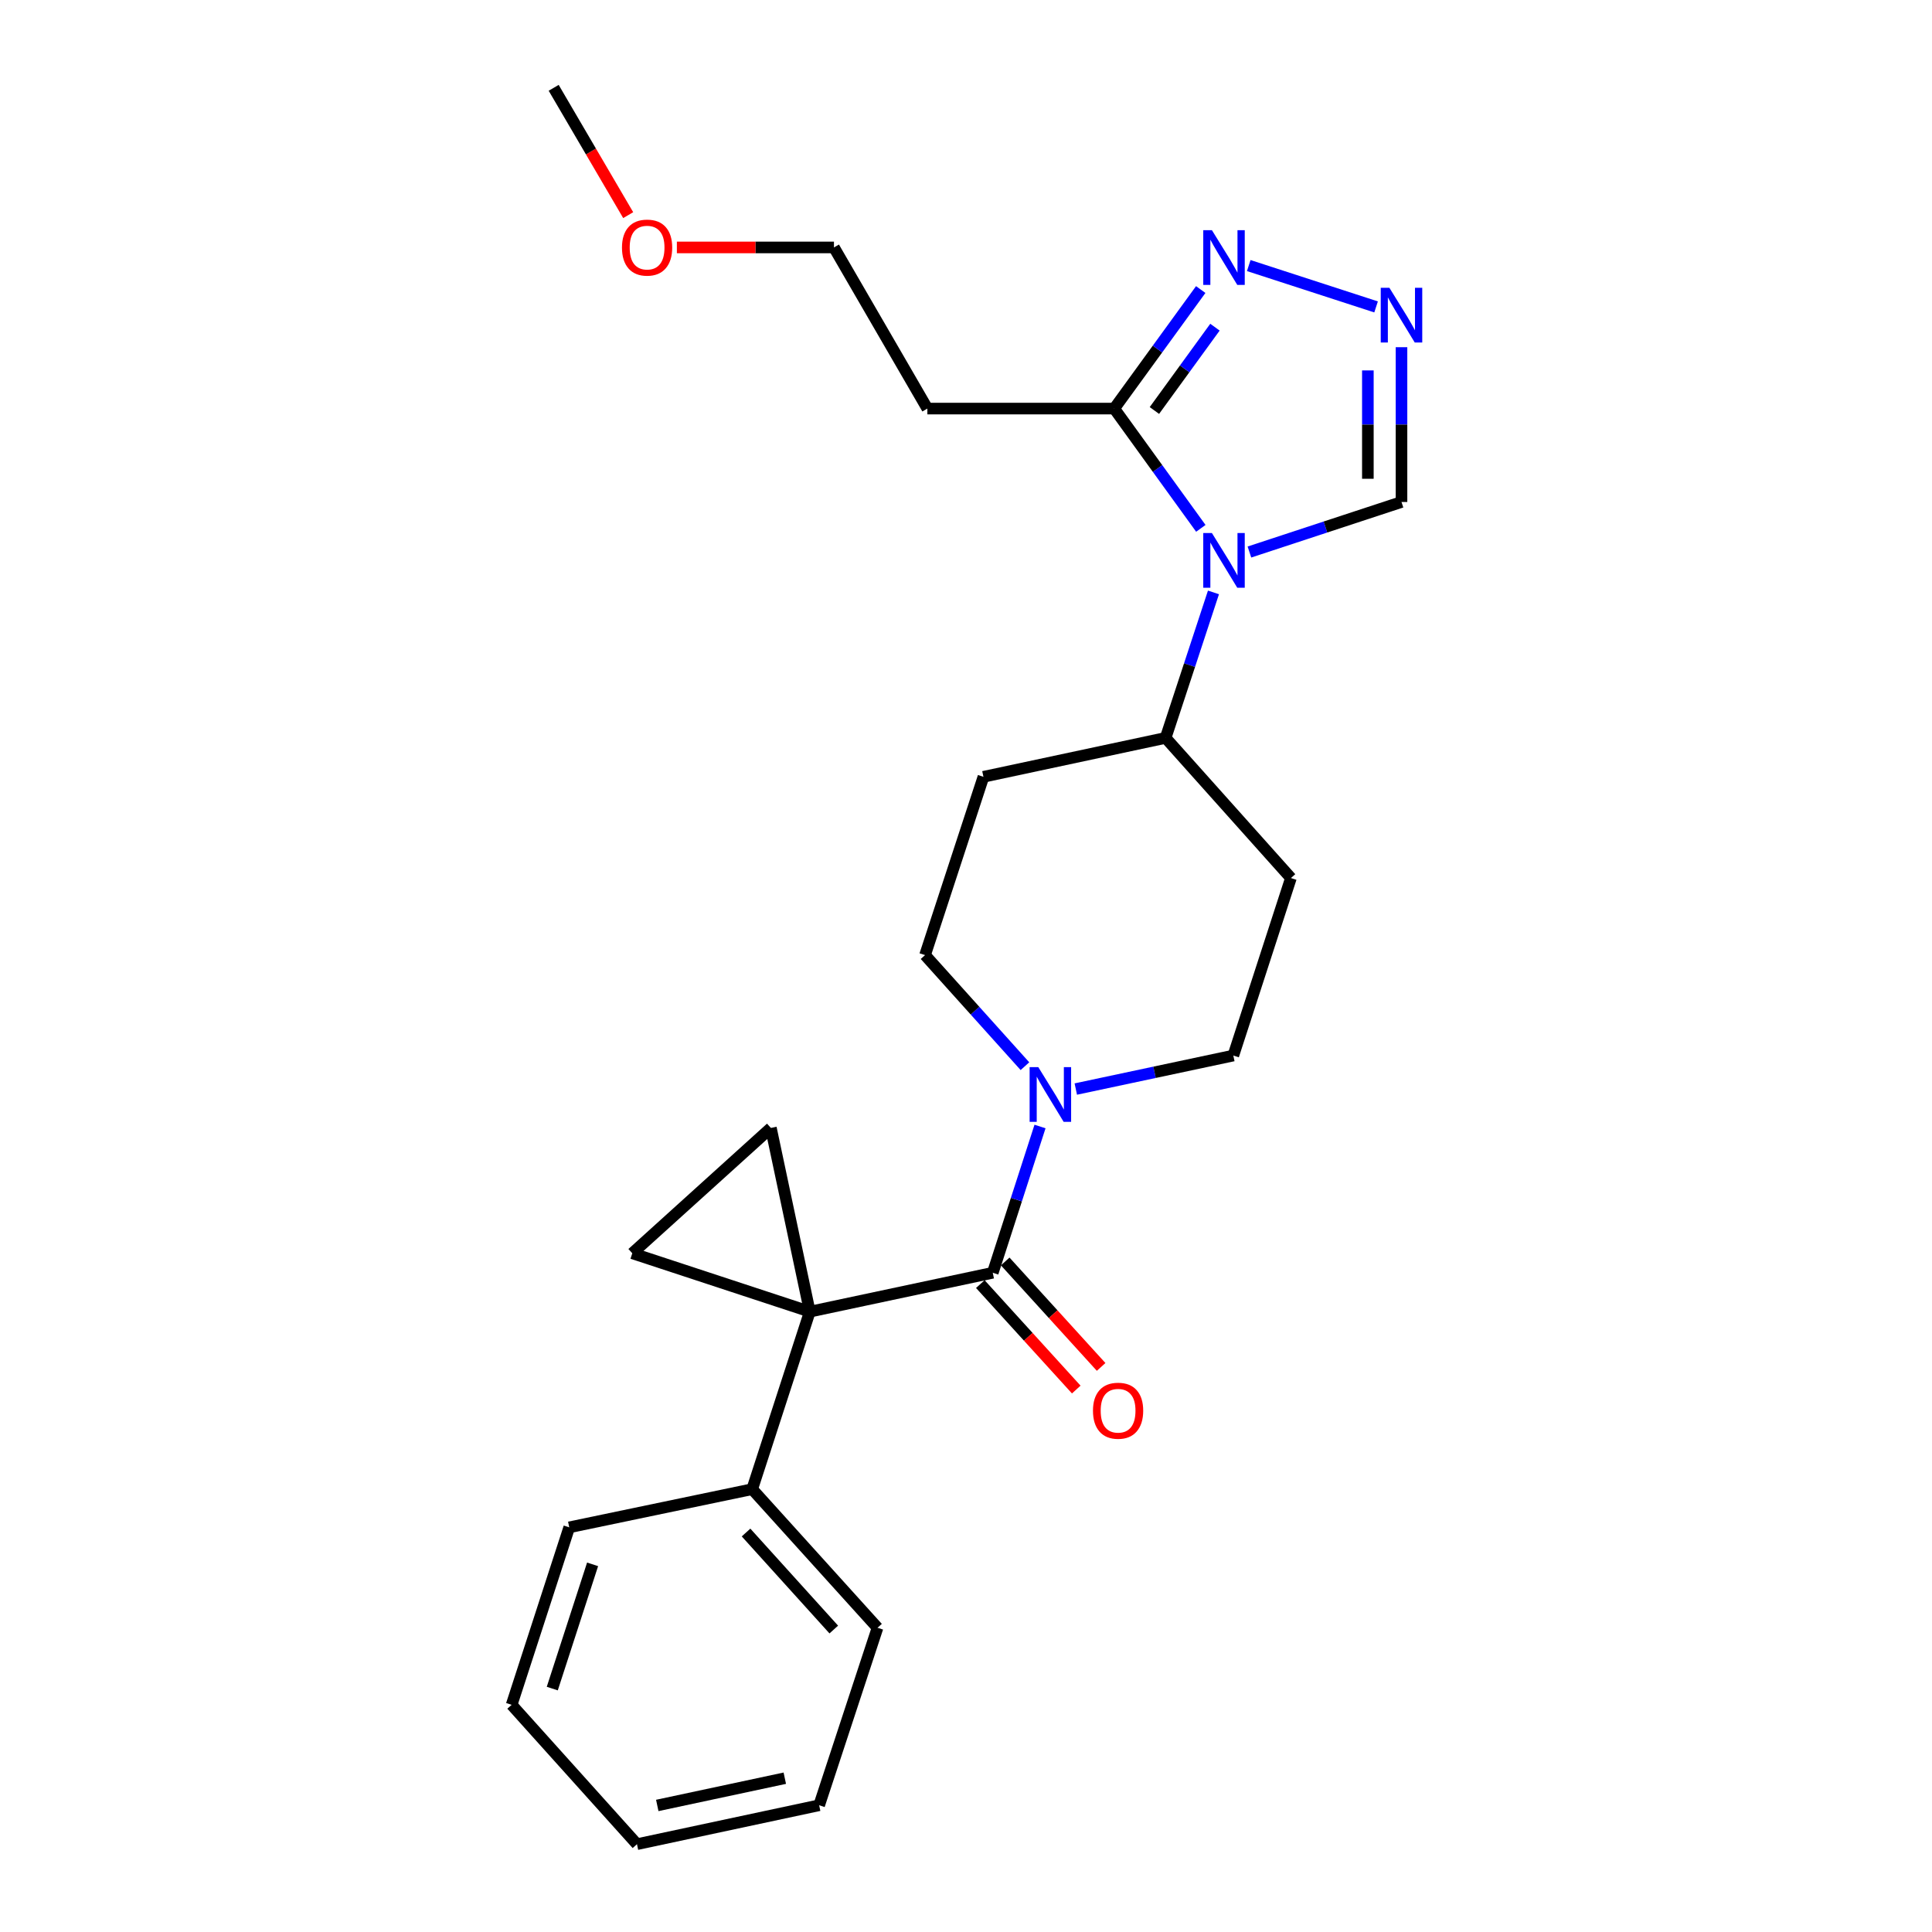 <?xml version='1.0' encoding='iso-8859-1'?>
<svg version='1.1' baseProfile='full'
              xmlns='http://www.w3.org/2000/svg'
                      xmlns:rdkit='http://www.rdkit.org/xml'
                      xmlns:xlink='http://www.w3.org/1999/xlink'
                  xml:space='preserve'
width='1000px' height='1000px' viewBox='0 0 1000 1000'>
<!-- END OF HEADER -->
<rect style='opacity:1.0;fill:#FFFFFF;stroke:none' width='1000' height='1000' x='0' y='0'> </rect>
<path class='bond-0' d='M 419.156,678.919 L 513.852,658.782' style='fill:none;fill-rule:evenodd;stroke:#000000;stroke-width:6px;stroke-linecap:butt;stroke-linejoin:miter;stroke-opacity:1' />
<path class='bond-3' d='M 419.156,678.919 L 399.01,583.816' style='fill:none;fill-rule:evenodd;stroke:#000000;stroke-width:6px;stroke-linecap:butt;stroke-linejoin:miter;stroke-opacity:1' />
<path class='bond-4' d='M 419.156,678.919 L 327.274,648.694' style='fill:none;fill-rule:evenodd;stroke:#000000;stroke-width:6px;stroke-linecap:butt;stroke-linejoin:miter;stroke-opacity:1' />
<path class='bond-10' d='M 419.156,678.919 L 389.338,770.791' style='fill:none;fill-rule:evenodd;stroke:#000000;stroke-width:6px;stroke-linecap:butt;stroke-linejoin:miter;stroke-opacity:1' />
<path class='bond-5' d='M 513.852,658.782 L 526.082,620.93' style='fill:none;fill-rule:evenodd;stroke:#000000;stroke-width:6px;stroke-linecap:butt;stroke-linejoin:miter;stroke-opacity:1' />
<path class='bond-5' d='M 526.082,620.93 L 538.312,583.078' style='fill:none;fill-rule:evenodd;stroke:#0000FF;stroke-width:6px;stroke-linecap:butt;stroke-linejoin:miter;stroke-opacity:1' />
<path class='bond-15' d='M 507.413,664.639 L 532.239,691.934' style='fill:none;fill-rule:evenodd;stroke:#000000;stroke-width:6px;stroke-linecap:butt;stroke-linejoin:miter;stroke-opacity:1' />
<path class='bond-15' d='M 532.239,691.934 L 557.065,719.228' style='fill:none;fill-rule:evenodd;stroke:#FF0000;stroke-width:6px;stroke-linecap:butt;stroke-linejoin:miter;stroke-opacity:1' />
<path class='bond-15' d='M 520.292,652.925 L 545.118,680.22' style='fill:none;fill-rule:evenodd;stroke:#000000;stroke-width:6px;stroke-linecap:butt;stroke-linejoin:miter;stroke-opacity:1' />
<path class='bond-15' d='M 545.118,680.22 L 569.944,707.515' style='fill:none;fill-rule:evenodd;stroke:#FF0000;stroke-width:6px;stroke-linecap:butt;stroke-linejoin:miter;stroke-opacity:1' />
<path class='bond-1' d='M 628.088,306.632 L 615.702,344.284' style='fill:none;fill-rule:evenodd;stroke:#0000FF;stroke-width:6px;stroke-linecap:butt;stroke-linejoin:miter;stroke-opacity:1' />
<path class='bond-1' d='M 615.702,344.284 L 603.317,381.936' style='fill:none;fill-rule:evenodd;stroke:#000000;stroke-width:6px;stroke-linecap:butt;stroke-linejoin:miter;stroke-opacity:1' />
<path class='bond-2' d='M 621.548,273.47 L 599.133,242.475' style='fill:none;fill-rule:evenodd;stroke:#0000FF;stroke-width:6px;stroke-linecap:butt;stroke-linejoin:miter;stroke-opacity:1' />
<path class='bond-2' d='M 599.133,242.475 L 576.719,211.481' style='fill:none;fill-rule:evenodd;stroke:#000000;stroke-width:6px;stroke-linecap:butt;stroke-linejoin:miter;stroke-opacity:1' />
<path class='bond-8' d='M 646.699,285.726 L 686.056,272.778' style='fill:none;fill-rule:evenodd;stroke:#0000FF;stroke-width:6px;stroke-linecap:butt;stroke-linejoin:miter;stroke-opacity:1' />
<path class='bond-8' d='M 686.056,272.778 L 725.413,259.83' style='fill:none;fill-rule:evenodd;stroke:#000000;stroke-width:6px;stroke-linecap:butt;stroke-linejoin:miter;stroke-opacity:1' />
<path class='bond-7' d='M 576.719,211.481 L 599.107,180.675' style='fill:none;fill-rule:evenodd;stroke:#000000;stroke-width:6px;stroke-linecap:butt;stroke-linejoin:miter;stroke-opacity:1' />
<path class='bond-7' d='M 599.107,180.675 L 621.494,149.87' style='fill:none;fill-rule:evenodd;stroke:#0000FF;stroke-width:6px;stroke-linecap:butt;stroke-linejoin:miter;stroke-opacity:1' />
<path class='bond-7' d='M 597.518,212.474 L 613.19,190.91' style='fill:none;fill-rule:evenodd;stroke:#000000;stroke-width:6px;stroke-linecap:butt;stroke-linejoin:miter;stroke-opacity:1' />
<path class='bond-7' d='M 613.19,190.91 L 628.861,169.346' style='fill:none;fill-rule:evenodd;stroke:#0000FF;stroke-width:6px;stroke-linecap:butt;stroke-linejoin:miter;stroke-opacity:1' />
<path class='bond-16' d='M 576.719,211.481 L 480.001,211.481' style='fill:none;fill-rule:evenodd;stroke:#000000;stroke-width:6px;stroke-linecap:butt;stroke-linejoin:miter;stroke-opacity:1' />
<path class='bond-25' d='M 399.01,583.816 L 327.274,648.694' style='fill:none;fill-rule:evenodd;stroke:#000000;stroke-width:6px;stroke-linecap:butt;stroke-linejoin:miter;stroke-opacity:1' />
<path class='bond-13' d='M 556.831,563.694 L 597.599,555.021' style='fill:none;fill-rule:evenodd;stroke:#0000FF;stroke-width:6px;stroke-linecap:butt;stroke-linejoin:miter;stroke-opacity:1' />
<path class='bond-13' d='M 597.599,555.021 L 638.367,546.347' style='fill:none;fill-rule:evenodd;stroke:#000000;stroke-width:6px;stroke-linecap:butt;stroke-linejoin:miter;stroke-opacity:1' />
<path class='bond-14' d='M 530.505,551.854 L 504.654,523.108' style='fill:none;fill-rule:evenodd;stroke:#0000FF;stroke-width:6px;stroke-linecap:butt;stroke-linejoin:miter;stroke-opacity:1' />
<path class='bond-14' d='M 504.654,523.108 L 478.802,494.361' style='fill:none;fill-rule:evenodd;stroke:#000000;stroke-width:6px;stroke-linecap:butt;stroke-linejoin:miter;stroke-opacity:1' />
<path class='bond-6' d='M 725.413,179.709 L 725.413,219.769' style='fill:none;fill-rule:evenodd;stroke:#0000FF;stroke-width:6px;stroke-linecap:butt;stroke-linejoin:miter;stroke-opacity:1' />
<path class='bond-6' d='M 725.413,219.769 L 725.413,259.83' style='fill:none;fill-rule:evenodd;stroke:#000000;stroke-width:6px;stroke-linecap:butt;stroke-linejoin:miter;stroke-opacity:1' />
<path class='bond-6' d='M 708.004,191.727 L 708.004,219.769' style='fill:none;fill-rule:evenodd;stroke:#0000FF;stroke-width:6px;stroke-linecap:butt;stroke-linejoin:miter;stroke-opacity:1' />
<path class='bond-6' d='M 708.004,219.769 L 708.004,247.812' style='fill:none;fill-rule:evenodd;stroke:#000000;stroke-width:6px;stroke-linecap:butt;stroke-linejoin:miter;stroke-opacity:1' />
<path class='bond-28' d='M 712.258,158.859 L 646.35,137.454' style='fill:none;fill-rule:evenodd;stroke:#0000FF;stroke-width:6px;stroke-linecap:butt;stroke-linejoin:miter;stroke-opacity:1' />
<path class='bond-9' d='M 603.317,381.936 L 509.026,402.073' style='fill:none;fill-rule:evenodd;stroke:#000000;stroke-width:6px;stroke-linecap:butt;stroke-linejoin:miter;stroke-opacity:1' />
<path class='bond-27' d='M 603.317,381.936 L 668.185,454.475' style='fill:none;fill-rule:evenodd;stroke:#000000;stroke-width:6px;stroke-linecap:butt;stroke-linejoin:miter;stroke-opacity:1' />
<path class='bond-19' d='M 389.338,770.791 L 454.206,842.527' style='fill:none;fill-rule:evenodd;stroke:#000000;stroke-width:6px;stroke-linecap:butt;stroke-linejoin:miter;stroke-opacity:1' />
<path class='bond-19' d='M 386.155,793.228 L 431.563,843.443' style='fill:none;fill-rule:evenodd;stroke:#000000;stroke-width:6px;stroke-linecap:butt;stroke-linejoin:miter;stroke-opacity:1' />
<path class='bond-20' d='M 389.338,770.791 L 294.641,790.55' style='fill:none;fill-rule:evenodd;stroke:#000000;stroke-width:6px;stroke-linecap:butt;stroke-linejoin:miter;stroke-opacity:1' />
<path class='bond-11' d='M 509.026,402.073 L 478.802,494.361' style='fill:none;fill-rule:evenodd;stroke:#000000;stroke-width:6px;stroke-linecap:butt;stroke-linejoin:miter;stroke-opacity:1' />
<path class='bond-12' d='M 668.185,454.475 L 638.367,546.347' style='fill:none;fill-rule:evenodd;stroke:#000000;stroke-width:6px;stroke-linecap:butt;stroke-linejoin:miter;stroke-opacity:1' />
<path class='bond-17' d='M 480.001,211.481 L 431.652,128.071' style='fill:none;fill-rule:evenodd;stroke:#000000;stroke-width:6px;stroke-linecap:butt;stroke-linejoin:miter;stroke-opacity:1' />
<path class='bond-18' d='M 431.652,128.071 L 391.002,128.071' style='fill:none;fill-rule:evenodd;stroke:#000000;stroke-width:6px;stroke-linecap:butt;stroke-linejoin:miter;stroke-opacity:1' />
<path class='bond-18' d='M 391.002,128.071 L 350.352,128.071' style='fill:none;fill-rule:evenodd;stroke:#FF0000;stroke-width:6px;stroke-linecap:butt;stroke-linejoin:miter;stroke-opacity:1' />
<path class='bond-21' d='M 325.153,111.358 L 305.869,78.406' style='fill:none;fill-rule:evenodd;stroke:#FF0000;stroke-width:6px;stroke-linecap:butt;stroke-linejoin:miter;stroke-opacity:1' />
<path class='bond-21' d='M 305.869,78.406 L 286.585,45.455' style='fill:none;fill-rule:evenodd;stroke:#000000;stroke-width:6px;stroke-linecap:butt;stroke-linejoin:miter;stroke-opacity:1' />
<path class='bond-22' d='M 454.206,842.527 L 423.992,934.399' style='fill:none;fill-rule:evenodd;stroke:#000000;stroke-width:6px;stroke-linecap:butt;stroke-linejoin:miter;stroke-opacity:1' />
<path class='bond-23' d='M 294.641,790.55 L 264.823,882.413' style='fill:none;fill-rule:evenodd;stroke:#000000;stroke-width:6px;stroke-linecap:butt;stroke-linejoin:miter;stroke-opacity:1' />
<path class='bond-23' d='M 306.727,809.705 L 285.854,874.009' style='fill:none;fill-rule:evenodd;stroke:#000000;stroke-width:6px;stroke-linecap:butt;stroke-linejoin:miter;stroke-opacity:1' />
<path class='bond-26' d='M 423.992,934.399 L 329.692,954.545' style='fill:none;fill-rule:evenodd;stroke:#000000;stroke-width:6px;stroke-linecap:butt;stroke-linejoin:miter;stroke-opacity:1' />
<path class='bond-26' d='M 406.21,920.396 L 340.2,934.498' style='fill:none;fill-rule:evenodd;stroke:#000000;stroke-width:6px;stroke-linecap:butt;stroke-linejoin:miter;stroke-opacity:1' />
<path class='bond-24' d='M 264.823,882.413 L 329.692,954.545' style='fill:none;fill-rule:evenodd;stroke:#000000;stroke-width:6px;stroke-linecap:butt;stroke-linejoin:miter;stroke-opacity:1' />
<path  class='atom-2' d='M 627.281 275.894
L 636.561 290.894
Q 637.481 292.374, 638.961 295.054
Q 640.441 297.734, 640.521 297.894
L 640.521 275.894
L 644.281 275.894
L 644.281 304.214
L 640.401 304.214
L 630.441 287.814
Q 629.281 285.894, 628.041 283.694
Q 626.841 281.494, 626.481 280.814
L 626.481 304.214
L 622.801 304.214
L 622.801 275.894
L 627.281 275.894
' fill='#0000FF'/>
<path  class='atom-6' d='M 537.411 552.334
L 546.691 567.334
Q 547.611 568.814, 549.091 571.494
Q 550.571 574.174, 550.651 574.334
L 550.651 552.334
L 554.411 552.334
L 554.411 580.654
L 550.531 580.654
L 540.571 564.254
Q 539.411 562.334, 538.171 560.134
Q 536.971 557.934, 536.611 557.254
L 536.611 580.654
L 532.931 580.654
L 532.931 552.334
L 537.411 552.334
' fill='#0000FF'/>
<path  class='atom-7' d='M 719.153 148.971
L 728.433 163.971
Q 729.353 165.451, 730.833 168.131
Q 732.313 170.811, 732.393 170.971
L 732.393 148.971
L 736.153 148.971
L 736.153 177.291
L 732.273 177.291
L 722.313 160.891
Q 721.153 158.971, 719.913 156.771
Q 718.713 154.571, 718.353 153.891
L 718.353 177.291
L 714.673 177.291
L 714.673 148.971
L 719.153 148.971
' fill='#0000FF'/>
<path  class='atom-8' d='M 627.281 119.134
L 636.561 134.134
Q 637.481 135.614, 638.961 138.294
Q 640.441 140.974, 640.521 141.134
L 640.521 119.134
L 644.281 119.134
L 644.281 147.454
L 640.401 147.454
L 630.441 131.054
Q 629.281 129.134, 628.041 126.934
Q 626.841 124.734, 626.481 124.054
L 626.481 147.454
L 622.801 147.454
L 622.801 119.134
L 627.281 119.134
' fill='#0000FF'/>
<path  class='atom-16' d='M 565.721 730.182
Q 565.721 723.382, 569.081 719.582
Q 572.441 715.782, 578.721 715.782
Q 585.001 715.782, 588.361 719.582
Q 591.721 723.382, 591.721 730.182
Q 591.721 737.062, 588.321 740.982
Q 584.921 744.862, 578.721 744.862
Q 572.481 744.862, 569.081 740.982
Q 565.721 737.102, 565.721 730.182
M 578.721 741.662
Q 583.041 741.662, 585.361 738.782
Q 587.721 735.862, 587.721 730.182
Q 587.721 724.622, 585.361 721.822
Q 583.041 718.982, 578.721 718.982
Q 574.401 718.982, 572.041 721.782
Q 569.721 724.582, 569.721 730.182
Q 569.721 735.902, 572.041 738.782
Q 574.401 741.662, 578.721 741.662
' fill='#FF0000'/>
<path  class='atom-19' d='M 321.934 128.151
Q 321.934 121.351, 325.294 117.551
Q 328.654 113.751, 334.934 113.751
Q 341.214 113.751, 344.574 117.551
Q 347.934 121.351, 347.934 128.151
Q 347.934 135.031, 344.534 138.951
Q 341.134 142.831, 334.934 142.831
Q 328.694 142.831, 325.294 138.951
Q 321.934 135.071, 321.934 128.151
M 334.934 139.631
Q 339.254 139.631, 341.574 136.751
Q 343.934 133.831, 343.934 128.151
Q 343.934 122.591, 341.574 119.791
Q 339.254 116.951, 334.934 116.951
Q 330.614 116.951, 328.254 119.751
Q 325.934 122.551, 325.934 128.151
Q 325.934 133.871, 328.254 136.751
Q 330.614 139.631, 334.934 139.631
' fill='#FF0000'/>
</svg>
